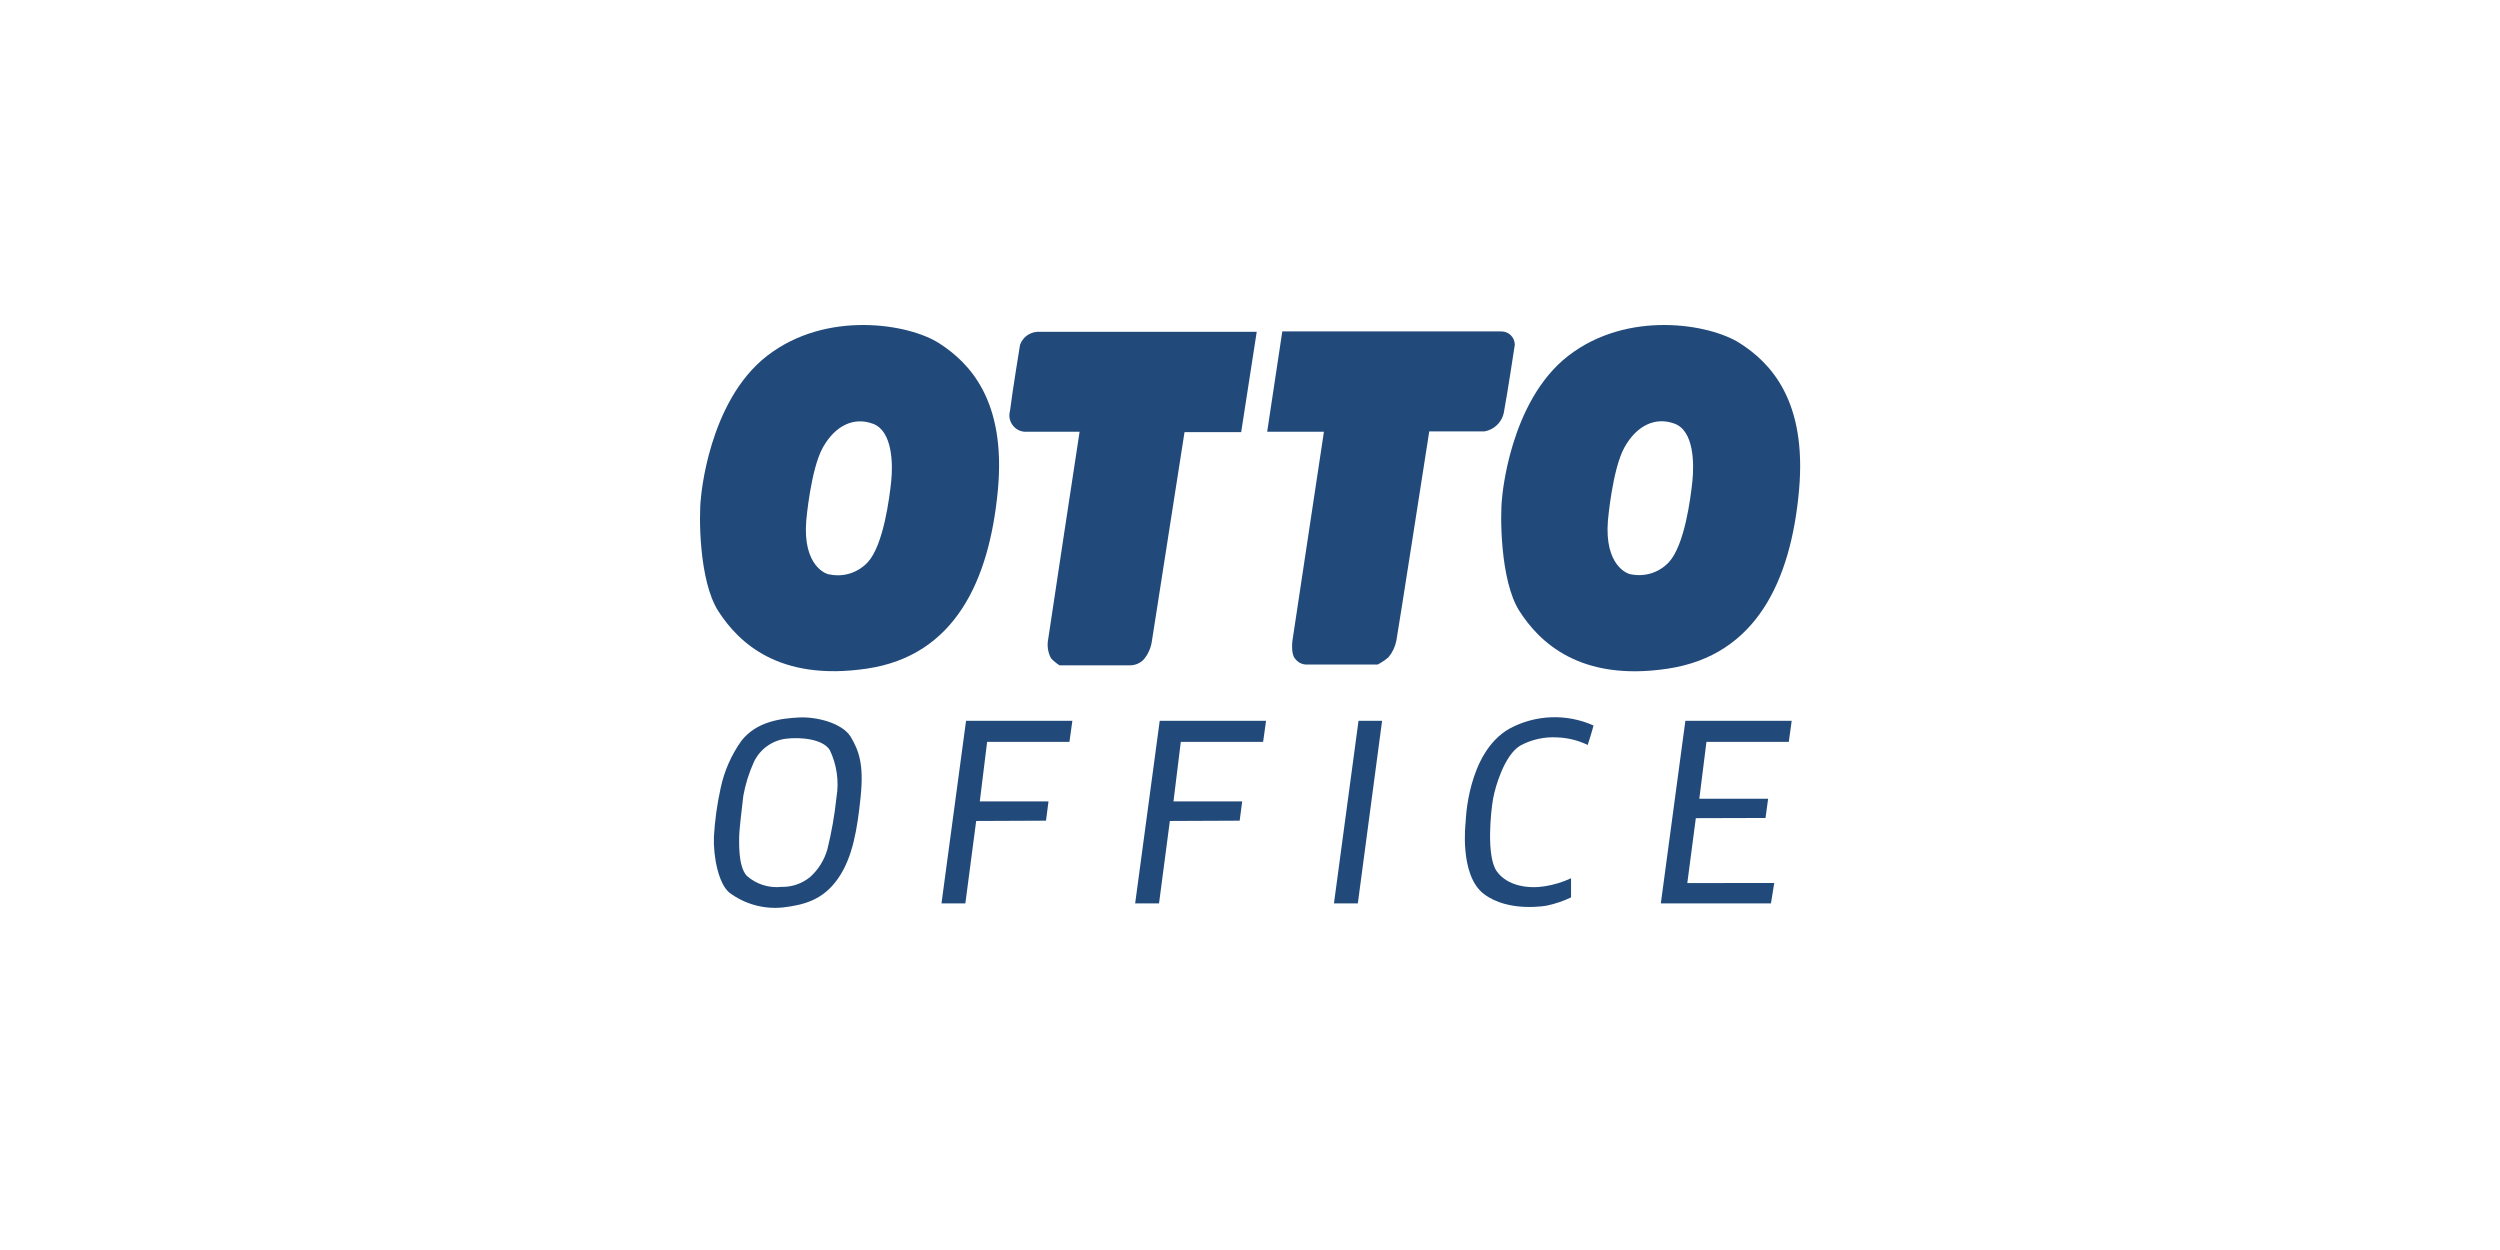 <svg width="100" height="50" viewBox="0 0 100 50" fill="none" xmlns="http://www.w3.org/2000/svg">
<rect width="100" height="50" fill="white"/>
<path fill-rule="evenodd" clip-rule="evenodd" d="M37.567 13.731C36.363 12.953 33.066 12.395 30.691 14.228C28.316 16.062 28.035 19.941 28.035 19.941C27.958 20.535 27.938 23.223 28.741 24.459C29.543 25.694 31.148 27.267 34.674 26.745C38.201 26.224 39.573 23.219 39.914 19.616C40.255 16.014 38.77 14.505 37.567 13.731ZM35.649 19.243C35.577 19.937 35.336 21.799 34.718 22.481C34.528 22.689 34.286 22.845 34.018 22.932C33.749 23.019 33.463 23.035 33.186 22.978C33.05 22.978 32.099 22.637 32.251 20.816C32.251 20.816 32.428 18.766 32.917 17.895C33.407 17.025 34.149 16.663 34.923 16.952C35.697 17.241 35.721 18.545 35.649 19.243Z" fill="#214A7B"/>
<path fill-rule="evenodd" clip-rule="evenodd" d="M69.598 13.731C68.394 12.953 65.112 12.395 62.737 14.228C60.362 16.062 60.081 19.941 60.081 19.941C60.005 20.535 59.993 23.223 60.78 24.447C61.566 25.67 63.187 27.283 66.721 26.745C70.256 26.208 71.636 23.219 71.961 19.616C72.286 16.014 70.809 14.505 69.598 13.731ZM67.696 19.243C67.624 19.937 67.383 21.799 66.761 22.481C66.573 22.686 66.334 22.838 66.07 22.925C65.805 23.011 65.522 23.028 65.249 22.974C65.117 22.974 64.166 22.633 64.318 20.812C64.318 20.812 64.495 18.762 64.98 17.891C65.466 17.021 66.212 16.66 66.986 16.948C67.76 17.237 67.768 18.545 67.696 19.243Z" fill="#214A7B"/>
<path fill-rule="evenodd" clip-rule="evenodd" d="M43.184 17.269H40.97C40.874 17.26 40.781 17.23 40.698 17.181C40.615 17.132 40.544 17.065 40.49 16.985C40.435 16.906 40.399 16.815 40.383 16.72C40.368 16.625 40.374 16.528 40.4 16.435C40.496 15.656 40.801 13.795 40.801 13.795C40.852 13.648 40.945 13.52 41.07 13.427C41.194 13.334 41.344 13.28 41.499 13.273H42.057H50.269L49.647 17.285H47.381L46.073 25.662C46.032 25.925 45.922 26.172 45.752 26.376C45.679 26.453 45.591 26.514 45.494 26.554C45.397 26.595 45.292 26.615 45.186 26.613H42.382C42.253 26.534 42.137 26.437 42.037 26.324C41.93 26.121 41.887 25.89 41.913 25.662C41.945 25.397 43.184 17.269 43.184 17.269Z" fill="#214A7B"/>
<path fill-rule="evenodd" clip-rule="evenodd" d="M57.17 17.257H59.364C59.57 17.225 59.76 17.126 59.904 16.976C60.049 16.826 60.141 16.633 60.167 16.427C60.311 15.652 60.592 13.787 60.592 13.787C60.591 13.715 60.577 13.645 60.548 13.579C60.52 13.514 60.479 13.454 60.427 13.405C60.376 13.355 60.315 13.317 60.248 13.292C60.181 13.266 60.11 13.255 60.038 13.257H59.481H51.292L50.687 17.269H52.957L51.697 25.63C51.697 25.63 51.629 26.16 51.802 26.344C51.858 26.423 51.933 26.486 52.02 26.527C52.107 26.569 52.203 26.587 52.299 26.581H55.108C55.261 26.501 55.405 26.404 55.537 26.292C55.697 26.101 55.806 25.874 55.854 25.63C55.906 25.381 57.17 17.257 57.17 17.257Z" fill="#214A7B"/>
<path d="M34.024 29.465C33.671 28.908 32.636 28.663 31.962 28.699C31.288 28.735 30.277 28.836 29.655 29.634C29.251 30.201 28.968 30.846 28.825 31.528C28.683 32.168 28.594 32.819 28.556 33.473C28.528 34.276 28.745 35.359 29.178 35.708C29.793 36.167 30.558 36.378 31.32 36.298C32.179 36.197 32.925 35.989 33.515 35.15C34.105 34.312 34.293 33.173 34.426 31.869C34.558 30.565 34.357 30.027 34.024 29.465ZM33.459 31.893C33.386 32.594 33.264 33.29 33.094 33.975C32.974 34.398 32.738 34.779 32.412 35.074C32.09 35.342 31.683 35.485 31.264 35.475C31.013 35.503 30.759 35.477 30.519 35.401C30.278 35.324 30.057 35.198 29.868 35.03C29.503 34.629 29.575 33.586 29.567 33.461C29.559 33.337 29.671 32.322 29.732 31.837C29.817 31.367 29.959 30.911 30.157 30.477C30.274 30.229 30.452 30.014 30.673 29.853C30.895 29.691 31.153 29.587 31.425 29.55C32.01 29.478 32.901 29.55 33.19 29.999C33.473 30.587 33.567 31.249 33.459 31.893Z" fill="#214A7B"/>
<path d="M42.895 28.831H38.642L37.659 36.137H38.614L39.047 32.839L41.84 32.827L41.94 32.057H39.192L39.485 29.674H42.778L42.895 28.831Z" fill="#214A7B"/>
<path d="M50.642 28.831H46.389L45.406 36.137H46.361L46.794 32.839L49.587 32.827L49.687 32.057H46.939L47.232 29.674H50.525L50.642 28.831Z" fill="#214A7B"/>
<path d="M54.341 28.831L53.358 36.137H54.313L55.284 28.831H54.341Z" fill="#214A7B"/>
<path d="M63.741 29.02C63.208 28.781 62.627 28.669 62.043 28.691C61.459 28.713 60.888 28.87 60.375 29.148C58.682 30.111 58.626 32.883 58.626 32.883C58.626 32.883 58.361 35.006 59.356 35.76C60.351 36.514 61.871 36.225 61.871 36.225C62.207 36.154 62.532 36.043 62.842 35.896V35.13C62.507 35.286 62.152 35.394 61.787 35.451C61.153 35.555 60.295 35.451 59.869 34.849C59.444 34.248 59.633 32.442 59.725 31.941C59.817 31.439 60.182 30.212 60.8 29.83C61.26 29.578 61.782 29.463 62.305 29.497C62.722 29.514 63.132 29.616 63.508 29.798C63.665 29.321 63.741 29.02 63.741 29.02Z" fill="#214A7B"/>
<path d="M67.388 36.137H66.433L67.415 28.831H71.668L71.552 29.674H68.258L67.973 31.949H70.725L70.621 32.719L67.833 32.727L67.492 35.323L70.97 35.319L70.838 36.137H67.388Z" fill="#214A7B"/>
</svg>
